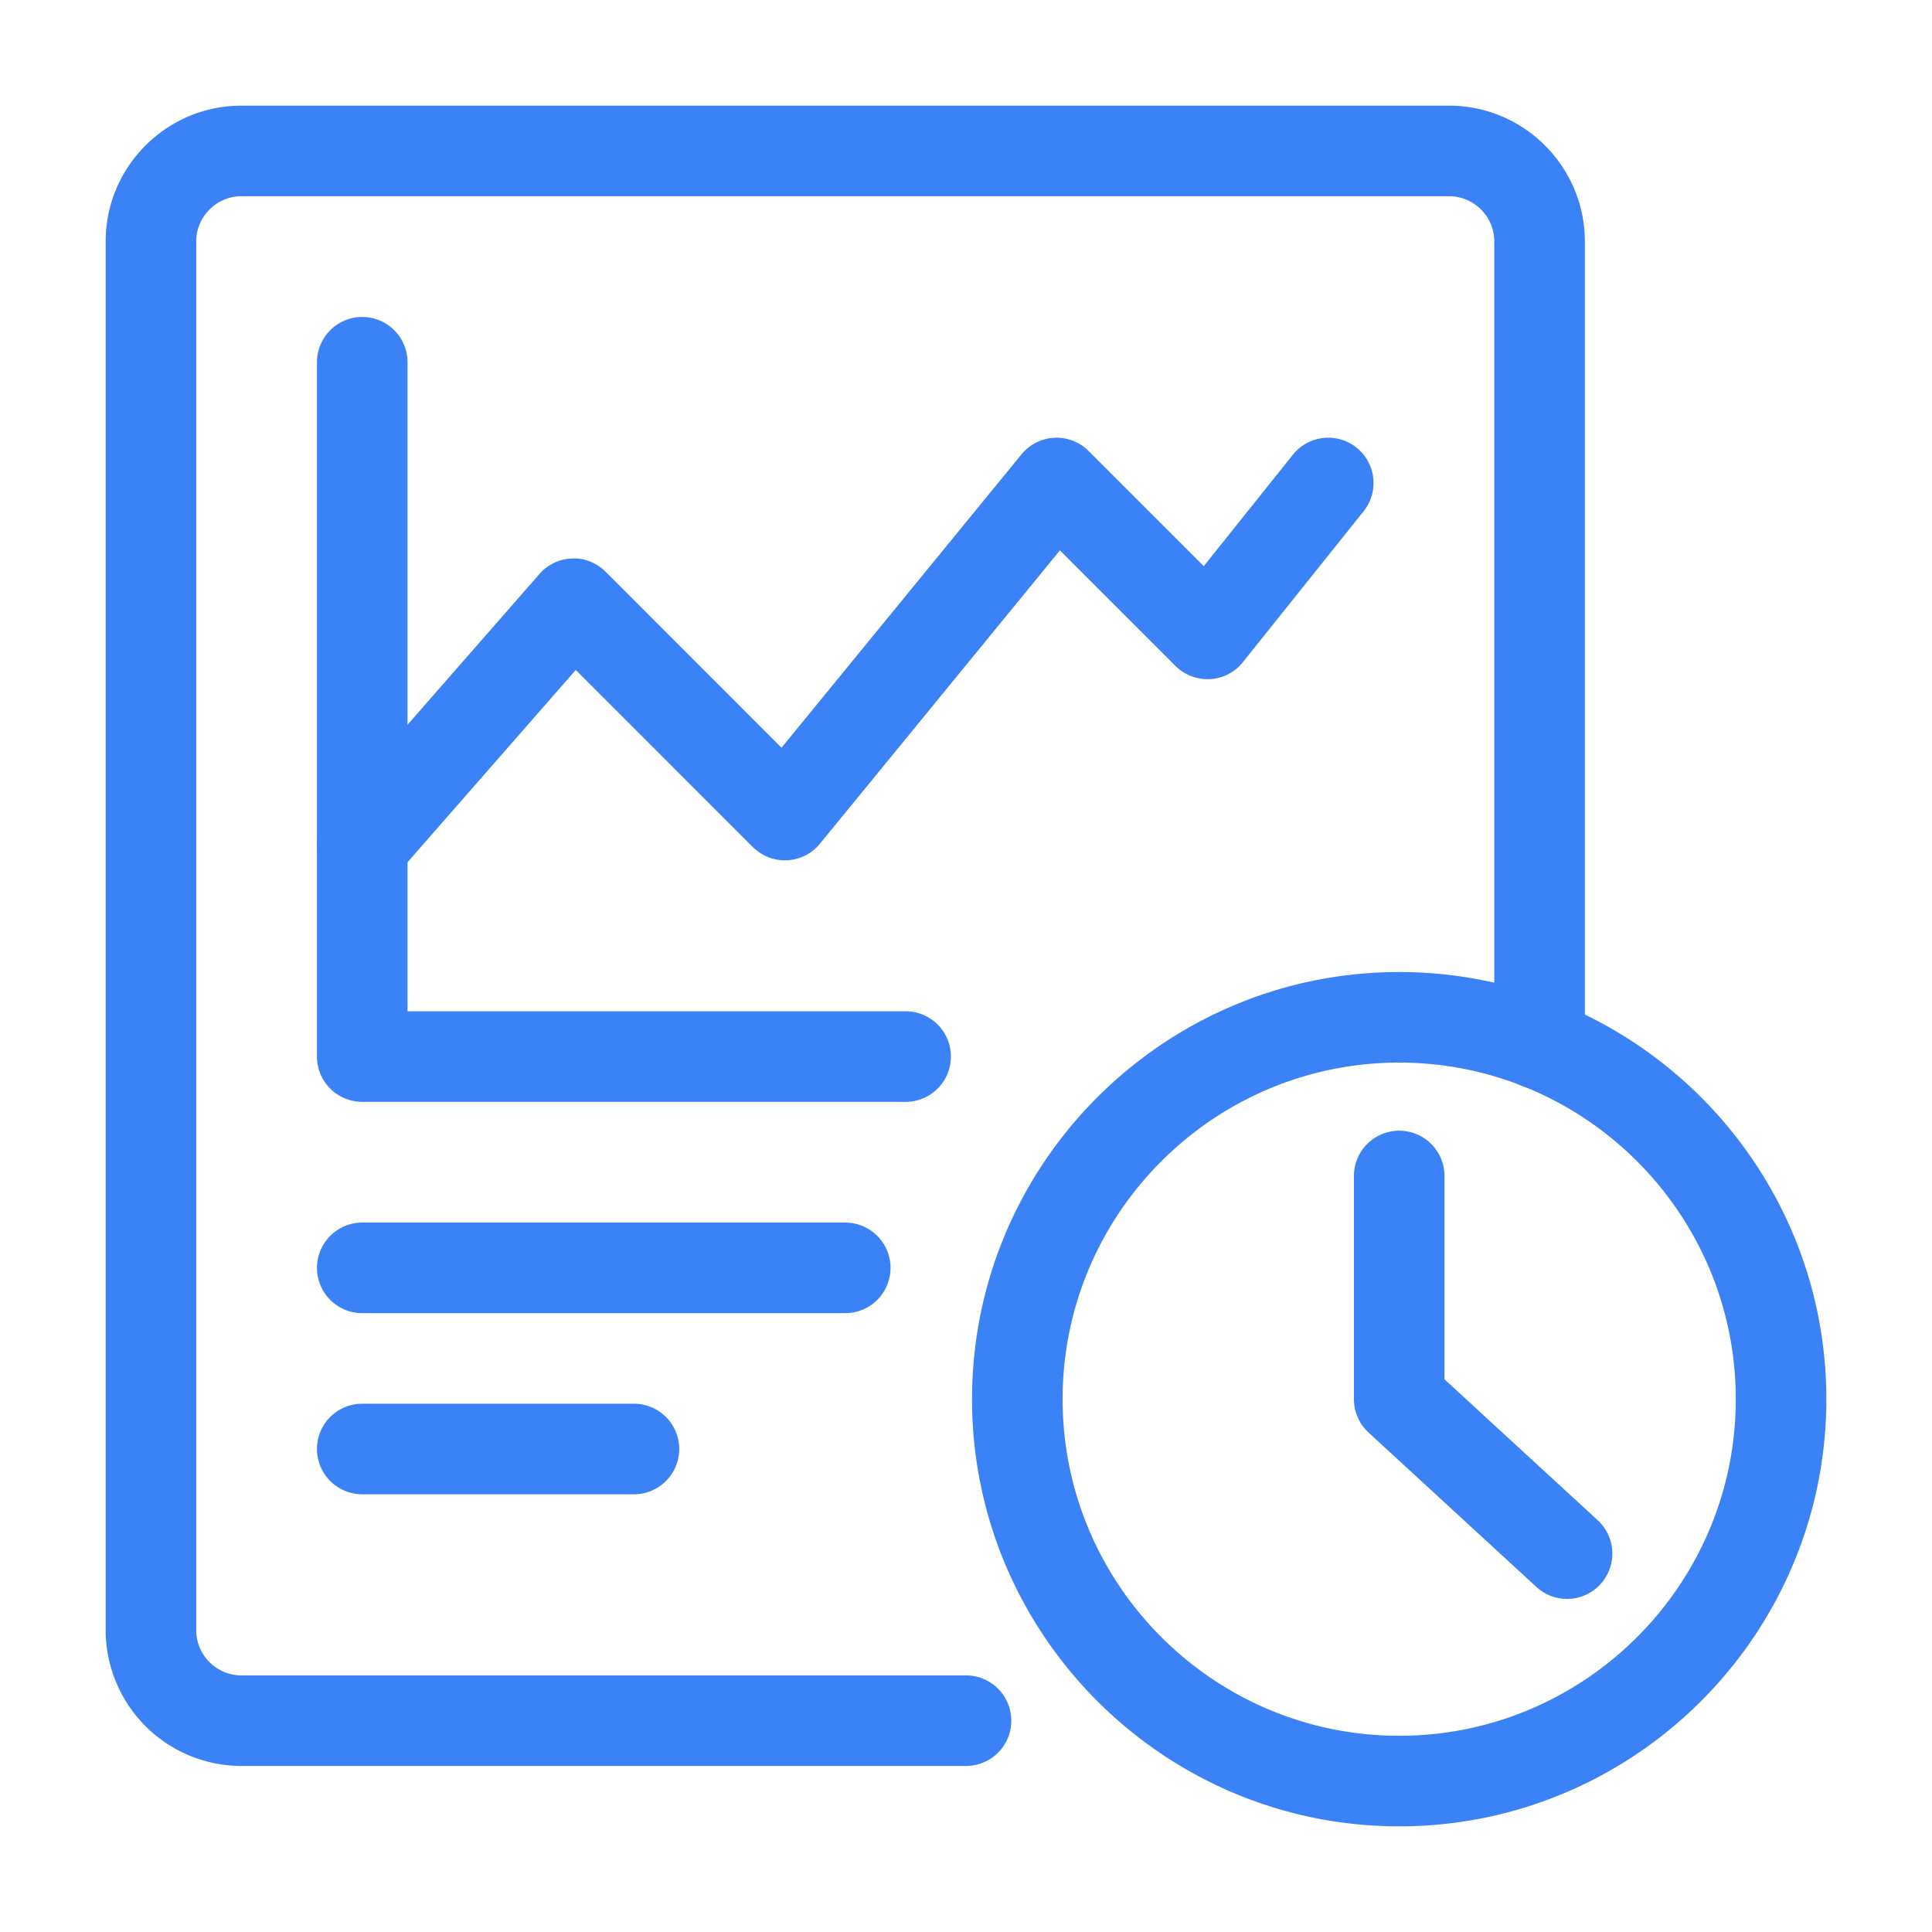 <svg xmlns="http://www.w3.org/2000/svg" xmlns:xlink="http://www.w3.org/1999/xlink" width="512" height="512" x="0" y="0" viewBox="0 0 64 64" style="enable-background:new 0 0 512 512" xml:space="preserve" class=""><g><path d="M32 58.5H8A4.505 4.505 0 0 1 3.5 54V8c0-2.481 2.019-4.5 4.5-4.5h40c2.481 0 4.5 2.019 4.5 4.5v26.59a1.5 1.5 0 0 1-3 0V8c0-.827-.673-1.5-1.5-1.5H8c-.827 0-1.5.673-1.5 1.5v46c0 .827.673 1.5 1.5 1.5h24a1.5 1.5 0 0 1 0 3z" fill="#3b82f6" opacity="1" data-original="#000000" class=""></path><path d="M30 36.5H12a1.5 1.5 0 0 1-1.5-1.5V12a1.5 1.5 0 0 1 3 0v21.5H30a1.5 1.5 0 0 1 0 3z" fill="#3b82f6" opacity="1" data-original="#000000" class=""></path><path d="M11.999 29.5a1.499 1.499 0 0 1-1.128-2.487l7-8a1.5 1.5 0 0 1 1.08-.512c.404-.025.817.145 1.11.438l5.828 5.829 7.95-9.718a1.5 1.5 0 0 1 2.222-.11l3.815 3.814 2.953-3.692a1.5 1.5 0 0 1 2.342 1.875l-4 5a1.503 1.503 0 0 1-1.088.561 1.531 1.531 0 0 1-1.144-.437l-3.828-3.829-7.95 9.718a1.5 1.5 0 0 1-1.086.548 1.517 1.517 0 0 1-1.136-.437l-5.866-5.867-5.944 6.793a1.498 1.498 0 0 1-1.13.513zM28 43.5H12a1.5 1.5 0 0 1 0-3h16a1.5 1.5 0 0 1 0 3zM21 49.5h-9a1.5 1.5 0 0 1 0-3h9a1.5 1.5 0 0 1 0 3zM46.35 60.5c-7.802 0-14.15-6.348-14.15-14.15 0-7.802 6.348-14.15 14.15-14.15 7.802 0 14.15 6.348 14.15 14.15 0 7.802-6.348 14.15-14.15 14.15zm0-25.3c-6.148 0-11.15 5.002-11.15 11.15 0 6.148 5.002 11.15 11.15 11.15 6.148 0 11.15-5.002 11.15-11.15 0-6.148-5.002-11.15-11.15-11.15z" fill="#3b82f6" opacity="1" data-original="#000000" class=""></path><path d="M51.912 52.966c-.363 0-.727-.131-1.016-.396l-5.561-5.115a1.501 1.501 0 0 1-.484-1.104v-7.395a1.5 1.5 0 0 1 3 0v6.736l5.077 4.67a1.501 1.501 0 0 1-1.016 2.604z" fill="#3b82f6" opacity="1" data-original="#000000" class=""></path></g></svg>